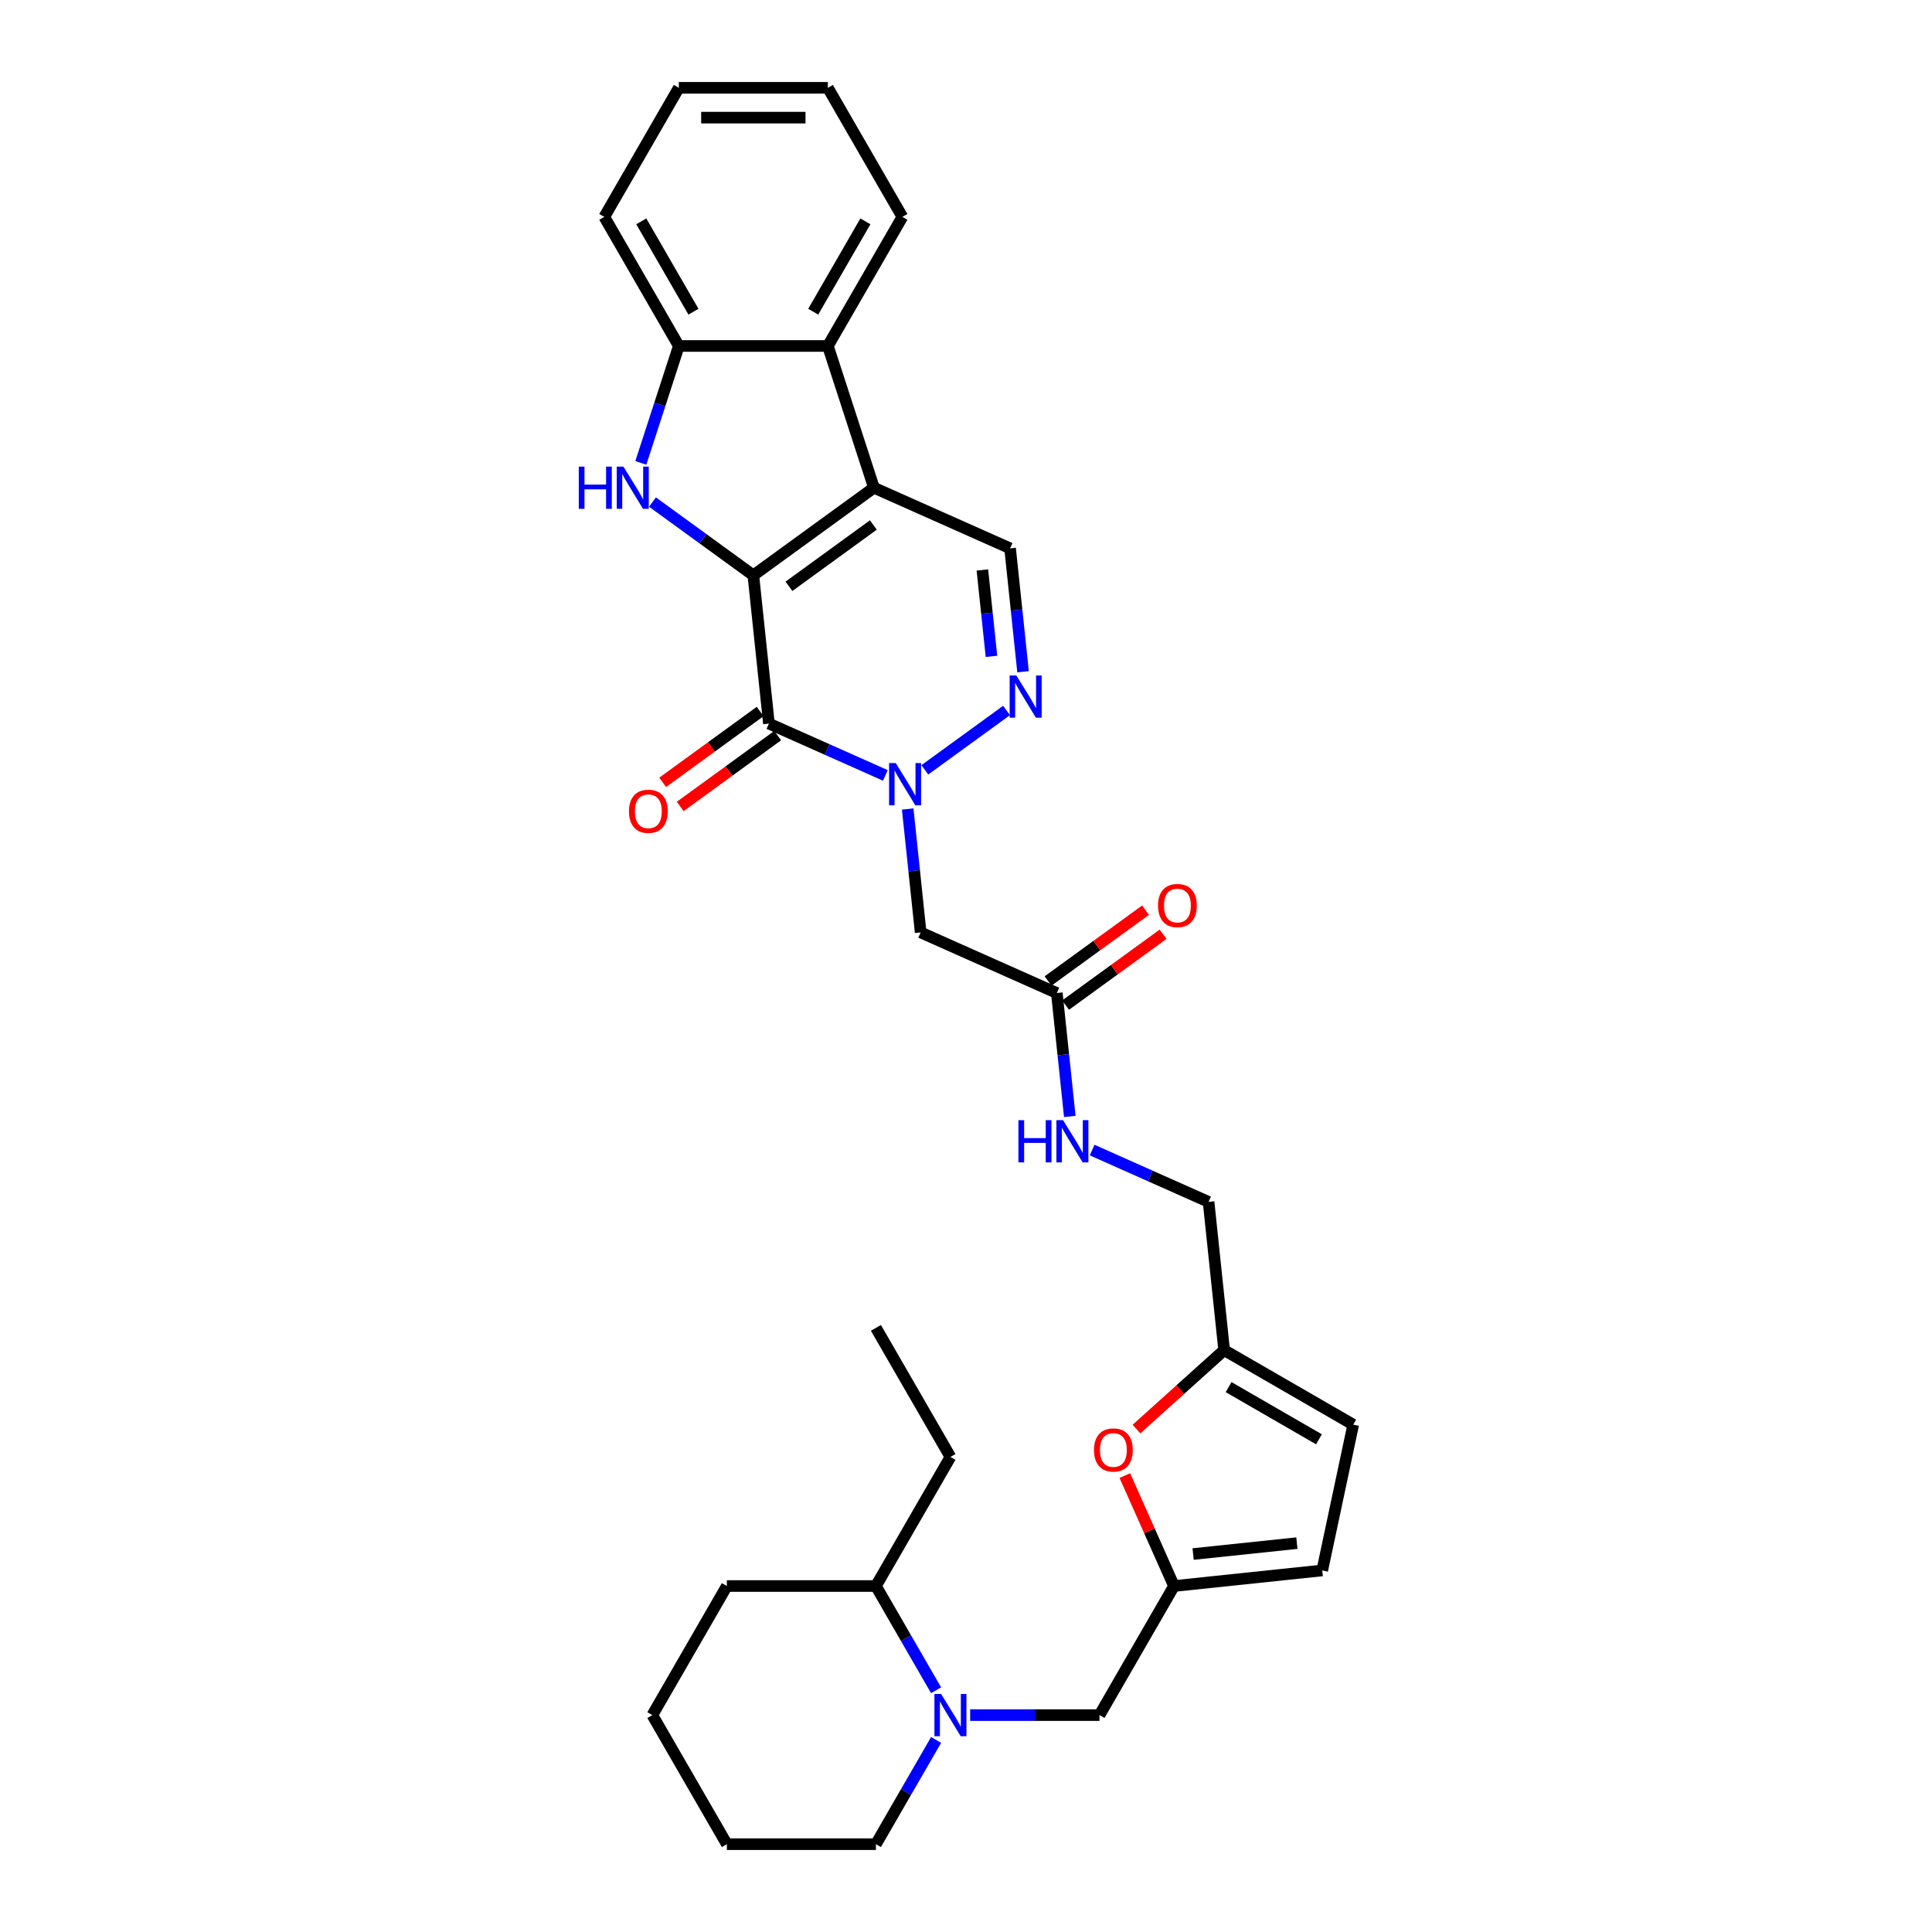 <?xml version='1.0' encoding='iso-8859-1'?>
<svg version='1.1' baseProfile='full'
              xmlns='http://www.w3.org/2000/svg'
                      xmlns:rdkit='http://www.rdkit.org/xml'
                      xmlns:xlink='http://www.w3.org/1999/xlink'
                  xml:space='preserve'
width='1000px' height='1000px' viewBox='0 0 1000 1000'>
<!-- END OF HEADER -->
<rect style='opacity:1.0;fill:#FFFFFF;stroke:none' width='1000' height='1000' x='0' y='0'> </rect>
<path class='bond-0' d='M 389.929,297.793 L 452.342,252.448' style='fill:none;fill-rule:evenodd;stroke:#000000;stroke-width:6px;stroke-linecap:butt;stroke-linejoin:miter;stroke-opacity:1' />
<path class='bond-0' d='M 408.36,303.474 L 452.049,271.732' style='fill:none;fill-rule:evenodd;stroke:#000000;stroke-width:6px;stroke-linecap:butt;stroke-linejoin:miter;stroke-opacity:1' />
<path class='bond-1' d='M 389.929,297.793 L 397.993,374.517' style='fill:none;fill-rule:evenodd;stroke:#000000;stroke-width:6px;stroke-linecap:butt;stroke-linejoin:miter;stroke-opacity:1' />
<path class='bond-3' d='M 389.929,297.793 L 363.829,278.831' style='fill:none;fill-rule:evenodd;stroke:#000000;stroke-width:6px;stroke-linecap:butt;stroke-linejoin:miter;stroke-opacity:1' />
<path class='bond-3' d='M 363.829,278.831 L 337.73,259.869' style='fill:none;fill-rule:evenodd;stroke:#0000FF;stroke-width:6px;stroke-linecap:butt;stroke-linejoin:miter;stroke-opacity:1' />
<path class='bond-5' d='M 452.342,252.448 L 522.819,283.826' style='fill:none;fill-rule:evenodd;stroke:#000000;stroke-width:6px;stroke-linecap:butt;stroke-linejoin:miter;stroke-opacity:1' />
<path class='bond-6' d='M 452.342,252.448 L 428.502,179.077' style='fill:none;fill-rule:evenodd;stroke:#000000;stroke-width:6px;stroke-linecap:butt;stroke-linejoin:miter;stroke-opacity:1' />
<path class='bond-2' d='M 397.993,374.517 L 428.124,387.933' style='fill:none;fill-rule:evenodd;stroke:#000000;stroke-width:6px;stroke-linecap:butt;stroke-linejoin:miter;stroke-opacity:1' />
<path class='bond-2' d='M 428.124,387.933 L 458.255,401.348' style='fill:none;fill-rule:evenodd;stroke:#0000FF;stroke-width:6px;stroke-linecap:butt;stroke-linejoin:miter;stroke-opacity:1' />
<path class='bond-17' d='M 393.458,368.276 L 368.23,386.605' style='fill:none;fill-rule:evenodd;stroke:#000000;stroke-width:6px;stroke-linecap:butt;stroke-linejoin:miter;stroke-opacity:1' />
<path class='bond-17' d='M 368.23,386.605 L 343.003,404.934' style='fill:none;fill-rule:evenodd;stroke:#FF0000;stroke-width:6px;stroke-linecap:butt;stroke-linejoin:miter;stroke-opacity:1' />
<path class='bond-17' d='M 402.527,380.759 L 377.3,399.088' style='fill:none;fill-rule:evenodd;stroke:#000000;stroke-width:6px;stroke-linecap:butt;stroke-linejoin:miter;stroke-opacity:1' />
<path class='bond-17' d='M 377.3,399.088 L 352.072,417.417' style='fill:none;fill-rule:evenodd;stroke:#FF0000;stroke-width:6px;stroke-linecap:butt;stroke-linejoin:miter;stroke-opacity:1' />
<path class='bond-4' d='M 478.684,398.475 L 520.984,367.742' style='fill:none;fill-rule:evenodd;stroke:#0000FF;stroke-width:6px;stroke-linecap:butt;stroke-linejoin:miter;stroke-opacity:1' />
<path class='bond-7' d='M 469.821,418.748 L 473.177,450.684' style='fill:none;fill-rule:evenodd;stroke:#0000FF;stroke-width:6px;stroke-linecap:butt;stroke-linejoin:miter;stroke-opacity:1' />
<path class='bond-7' d='M 473.177,450.684 L 476.534,482.62' style='fill:none;fill-rule:evenodd;stroke:#000000;stroke-width:6px;stroke-linecap:butt;stroke-linejoin:miter;stroke-opacity:1' />
<path class='bond-8' d='M 331.692,239.595 L 341.523,209.336' style='fill:none;fill-rule:evenodd;stroke:#0000FF;stroke-width:6px;stroke-linecap:butt;stroke-linejoin:miter;stroke-opacity:1' />
<path class='bond-8' d='M 341.523,209.336 L 351.355,179.077' style='fill:none;fill-rule:evenodd;stroke:#000000;stroke-width:6px;stroke-linecap:butt;stroke-linejoin:miter;stroke-opacity:1' />
<path class='bond-33' d='M 529.532,347.697 L 526.175,315.762' style='fill:none;fill-rule:evenodd;stroke:#0000FF;stroke-width:6px;stroke-linecap:butt;stroke-linejoin:miter;stroke-opacity:1' />
<path class='bond-33' d='M 526.175,315.762 L 522.819,283.826' style='fill:none;fill-rule:evenodd;stroke:#000000;stroke-width:6px;stroke-linecap:butt;stroke-linejoin:miter;stroke-opacity:1' />
<path class='bond-33' d='M 513.18,339.73 L 510.83,317.375' style='fill:none;fill-rule:evenodd;stroke:#0000FF;stroke-width:6px;stroke-linecap:butt;stroke-linejoin:miter;stroke-opacity:1' />
<path class='bond-33' d='M 510.83,317.375 L 508.481,295.019' style='fill:none;fill-rule:evenodd;stroke:#000000;stroke-width:6px;stroke-linecap:butt;stroke-linejoin:miter;stroke-opacity:1' />
<path class='bond-23' d='M 428.502,179.077 L 467.075,112.266' style='fill:none;fill-rule:evenodd;stroke:#000000;stroke-width:6px;stroke-linecap:butt;stroke-linejoin:miter;stroke-opacity:1' />
<path class='bond-23' d='M 420.926,161.34 L 447.927,114.573' style='fill:none;fill-rule:evenodd;stroke:#000000;stroke-width:6px;stroke-linecap:butt;stroke-linejoin:miter;stroke-opacity:1' />
<path class='bond-32' d='M 428.502,179.077 L 351.355,179.077' style='fill:none;fill-rule:evenodd;stroke:#000000;stroke-width:6px;stroke-linecap:butt;stroke-linejoin:miter;stroke-opacity:1' />
<path class='bond-12' d='M 476.534,482.62 L 547.011,513.998' style='fill:none;fill-rule:evenodd;stroke:#000000;stroke-width:6px;stroke-linecap:butt;stroke-linejoin:miter;stroke-opacity:1' />
<path class='bond-24' d='M 351.355,179.077 L 312.782,112.266' style='fill:none;fill-rule:evenodd;stroke:#000000;stroke-width:6px;stroke-linecap:butt;stroke-linejoin:miter;stroke-opacity:1' />
<path class='bond-24' d='M 358.931,161.34 L 331.93,114.573' style='fill:none;fill-rule:evenodd;stroke:#000000;stroke-width:6px;stroke-linecap:butt;stroke-linejoin:miter;stroke-opacity:1' />
<path class='bond-9' d='M 502.157,887.734 L 535.623,887.734' style='fill:none;fill-rule:evenodd;stroke:#0000FF;stroke-width:6px;stroke-linecap:butt;stroke-linejoin:miter;stroke-opacity:1' />
<path class='bond-9' d='M 535.623,887.734 L 569.09,887.734' style='fill:none;fill-rule:evenodd;stroke:#000000;stroke-width:6px;stroke-linecap:butt;stroke-linejoin:miter;stroke-opacity:1' />
<path class='bond-19' d='M 484.523,874.882 L 468.946,847.903' style='fill:none;fill-rule:evenodd;stroke:#0000FF;stroke-width:6px;stroke-linecap:butt;stroke-linejoin:miter;stroke-opacity:1' />
<path class='bond-19' d='M 468.946,847.903 L 453.37,820.923' style='fill:none;fill-rule:evenodd;stroke:#000000;stroke-width:6px;stroke-linecap:butt;stroke-linejoin:miter;stroke-opacity:1' />
<path class='bond-22' d='M 484.523,900.587 L 468.946,927.566' style='fill:none;fill-rule:evenodd;stroke:#0000FF;stroke-width:6px;stroke-linecap:butt;stroke-linejoin:miter;stroke-opacity:1' />
<path class='bond-22' d='M 468.946,927.566 L 453.37,954.545' style='fill:none;fill-rule:evenodd;stroke:#000000;stroke-width:6px;stroke-linecap:butt;stroke-linejoin:miter;stroke-opacity:1' />
<path class='bond-10' d='M 607.663,820.923 L 594.938,792.343' style='fill:none;fill-rule:evenodd;stroke:#000000;stroke-width:6px;stroke-linecap:butt;stroke-linejoin:miter;stroke-opacity:1' />
<path class='bond-10' d='M 594.938,792.343 L 582.213,763.762' style='fill:none;fill-rule:evenodd;stroke:#FF0000;stroke-width:6px;stroke-linecap:butt;stroke-linejoin:miter;stroke-opacity:1' />
<path class='bond-14' d='M 607.663,820.923 L 569.09,887.734' style='fill:none;fill-rule:evenodd;stroke:#000000;stroke-width:6px;stroke-linecap:butt;stroke-linejoin:miter;stroke-opacity:1' />
<path class='bond-35' d='M 607.663,820.923 L 684.387,812.859' style='fill:none;fill-rule:evenodd;stroke:#000000;stroke-width:6px;stroke-linecap:butt;stroke-linejoin:miter;stroke-opacity:1' />
<path class='bond-35' d='M 617.559,804.369 L 671.266,798.724' style='fill:none;fill-rule:evenodd;stroke:#000000;stroke-width:6px;stroke-linecap:butt;stroke-linejoin:miter;stroke-opacity:1' />
<path class='bond-11' d='M 588.242,739.679 L 610.929,719.252' style='fill:none;fill-rule:evenodd;stroke:#FF0000;stroke-width:6px;stroke-linecap:butt;stroke-linejoin:miter;stroke-opacity:1' />
<path class='bond-11' d='M 610.929,719.252 L 633.616,698.825' style='fill:none;fill-rule:evenodd;stroke:#000000;stroke-width:6px;stroke-linecap:butt;stroke-linejoin:miter;stroke-opacity:1' />
<path class='bond-18' d='M 547.011,513.998 L 550.367,545.934' style='fill:none;fill-rule:evenodd;stroke:#000000;stroke-width:6px;stroke-linecap:butt;stroke-linejoin:miter;stroke-opacity:1' />
<path class='bond-18' d='M 550.367,545.934 L 553.724,577.87' style='fill:none;fill-rule:evenodd;stroke:#0000FF;stroke-width:6px;stroke-linecap:butt;stroke-linejoin:miter;stroke-opacity:1' />
<path class='bond-20' d='M 551.545,520.24 L 576.773,501.911' style='fill:none;fill-rule:evenodd;stroke:#000000;stroke-width:6px;stroke-linecap:butt;stroke-linejoin:miter;stroke-opacity:1' />
<path class='bond-20' d='M 576.773,501.911 L 602.001,483.582' style='fill:none;fill-rule:evenodd;stroke:#FF0000;stroke-width:6px;stroke-linecap:butt;stroke-linejoin:miter;stroke-opacity:1' />
<path class='bond-20' d='M 542.476,507.757 L 567.704,489.428' style='fill:none;fill-rule:evenodd;stroke:#000000;stroke-width:6px;stroke-linecap:butt;stroke-linejoin:miter;stroke-opacity:1' />
<path class='bond-20' d='M 567.704,489.428 L 592.932,471.099' style='fill:none;fill-rule:evenodd;stroke:#FF0000;stroke-width:6px;stroke-linecap:butt;stroke-linejoin:miter;stroke-opacity:1' />
<path class='bond-13' d='M 633.616,698.825 L 625.552,622.101' style='fill:none;fill-rule:evenodd;stroke:#000000;stroke-width:6px;stroke-linecap:butt;stroke-linejoin:miter;stroke-opacity:1' />
<path class='bond-16' d='M 633.616,698.825 L 700.427,737.398' style='fill:none;fill-rule:evenodd;stroke:#000000;stroke-width:6px;stroke-linecap:butt;stroke-linejoin:miter;stroke-opacity:1' />
<path class='bond-16' d='M 635.923,717.973 L 682.691,744.975' style='fill:none;fill-rule:evenodd;stroke:#000000;stroke-width:6px;stroke-linecap:butt;stroke-linejoin:miter;stroke-opacity:1' />
<path class='bond-15' d='M 684.387,812.859 L 700.427,737.398' style='fill:none;fill-rule:evenodd;stroke:#000000;stroke-width:6px;stroke-linecap:butt;stroke-linejoin:miter;stroke-opacity:1' />
<path class='bond-21' d='M 565.289,595.27 L 595.42,608.686' style='fill:none;fill-rule:evenodd;stroke:#0000FF;stroke-width:6px;stroke-linecap:butt;stroke-linejoin:miter;stroke-opacity:1' />
<path class='bond-21' d='M 595.42,608.686 L 625.552,622.101' style='fill:none;fill-rule:evenodd;stroke:#000000;stroke-width:6px;stroke-linecap:butt;stroke-linejoin:miter;stroke-opacity:1' />
<path class='bond-25' d='M 453.37,820.923 L 491.943,754.112' style='fill:none;fill-rule:evenodd;stroke:#000000;stroke-width:6px;stroke-linecap:butt;stroke-linejoin:miter;stroke-opacity:1' />
<path class='bond-26' d='M 453.37,820.923 L 376.223,820.923' style='fill:none;fill-rule:evenodd;stroke:#000000;stroke-width:6px;stroke-linecap:butt;stroke-linejoin:miter;stroke-opacity:1' />
<path class='bond-27' d='M 453.37,954.545 L 376.223,954.545' style='fill:none;fill-rule:evenodd;stroke:#000000;stroke-width:6px;stroke-linecap:butt;stroke-linejoin:miter;stroke-opacity:1' />
<path class='bond-28' d='M 467.075,112.266 L 428.502,45.455' style='fill:none;fill-rule:evenodd;stroke:#000000;stroke-width:6px;stroke-linecap:butt;stroke-linejoin:miter;stroke-opacity:1' />
<path class='bond-30' d='M 312.782,112.266 L 351.355,45.455' style='fill:none;fill-rule:evenodd;stroke:#000000;stroke-width:6px;stroke-linecap:butt;stroke-linejoin:miter;stroke-opacity:1' />
<path class='bond-29' d='M 491.943,754.112 L 453.37,687.301' style='fill:none;fill-rule:evenodd;stroke:#000000;stroke-width:6px;stroke-linecap:butt;stroke-linejoin:miter;stroke-opacity:1' />
<path class='bond-36' d='M 376.223,820.923 L 337.65,887.734' style='fill:none;fill-rule:evenodd;stroke:#000000;stroke-width:6px;stroke-linecap:butt;stroke-linejoin:miter;stroke-opacity:1' />
<path class='bond-31' d='M 376.223,954.545 L 337.65,887.734' style='fill:none;fill-rule:evenodd;stroke:#000000;stroke-width:6px;stroke-linecap:butt;stroke-linejoin:miter;stroke-opacity:1' />
<path class='bond-34' d='M 428.502,45.455 L 351.355,45.455' style='fill:none;fill-rule:evenodd;stroke:#000000;stroke-width:6px;stroke-linecap:butt;stroke-linejoin:miter;stroke-opacity:1' />
<path class='bond-34' d='M 416.93,60.884 L 362.927,60.884' style='fill:none;fill-rule:evenodd;stroke:#000000;stroke-width:6px;stroke-linecap:butt;stroke-linejoin:miter;stroke-opacity:1' />
<path  class='atom-3' d='M 463.64 394.972
L 470.8 406.544
Q 471.509 407.686, 472.651 409.753
Q 473.793 411.821, 473.855 411.944
L 473.855 394.972
L 476.755 394.972
L 476.755 416.82
L 473.762 416.82
L 466.078 404.168
Q 465.183 402.687, 464.227 400.989
Q 463.301 399.292, 463.023 398.767
L 463.023 416.82
L 460.184 416.82
L 460.184 394.972
L 463.64 394.972
' fill='#0000FF'/>
<path  class='atom-4' d='M 299.573 241.524
L 302.535 241.524
L 302.535 250.812
L 313.706 250.812
L 313.706 241.524
L 316.669 241.524
L 316.669 263.372
L 313.706 263.372
L 313.706 253.281
L 302.535 253.281
L 302.535 263.372
L 299.573 263.372
L 299.573 241.524
' fill='#0000FF'/>
<path  class='atom-4' d='M 322.686 241.524
L 329.845 253.096
Q 330.555 254.237, 331.697 256.305
Q 332.839 258.372, 332.9 258.496
L 332.9 241.524
L 335.801 241.524
L 335.801 263.372
L 332.808 263.372
L 325.124 250.719
Q 324.229 249.238, 323.273 247.541
Q 322.347 245.844, 322.069 245.319
L 322.069 263.372
L 319.23 263.372
L 319.23 241.524
L 322.686 241.524
' fill='#0000FF'/>
<path  class='atom-5' d='M 526.053 349.626
L 533.213 361.198
Q 533.922 362.34, 535.064 364.407
Q 536.206 366.475, 536.268 366.598
L 536.268 349.626
L 539.168 349.626
L 539.168 371.474
L 536.175 371.474
L 528.491 358.822
Q 527.596 357.341, 526.64 355.644
Q 525.714 353.946, 525.436 353.422
L 525.436 371.474
L 522.597 371.474
L 522.597 349.626
L 526.053 349.626
' fill='#0000FF'/>
<path  class='atom-10' d='M 487.114 876.81
L 494.273 888.382
Q 494.983 889.524, 496.124 891.592
Q 497.266 893.659, 497.328 893.783
L 497.328 876.81
L 500.229 876.81
L 500.229 898.658
L 497.235 898.658
L 489.551 886.006
Q 488.657 884.525, 487.7 882.828
Q 486.774 881.131, 486.496 880.606
L 486.496 898.658
L 483.657 898.658
L 483.657 876.81
L 487.114 876.81
' fill='#0000FF'/>
<path  class='atom-12' d='M 566.256 750.508
Q 566.256 745.262, 568.848 742.33
Q 571.44 739.399, 576.285 739.399
Q 581.13 739.399, 583.722 742.33
Q 586.314 745.262, 586.314 750.508
Q 586.314 755.816, 583.691 758.84
Q 581.068 761.833, 576.285 761.833
Q 571.471 761.833, 568.848 758.84
Q 566.256 755.847, 566.256 750.508
M 576.285 759.364
Q 579.617 759.364, 581.407 757.143
Q 583.228 754.89, 583.228 750.508
Q 583.228 746.219, 581.407 744.059
Q 579.617 741.868, 576.285 741.868
Q 572.952 741.868, 571.131 744.028
Q 569.342 746.188, 569.342 750.508
Q 569.342 754.921, 571.131 757.143
Q 572.952 759.364, 576.285 759.364
' fill='#FF0000'/>
<path  class='atom-18' d='M 325.551 419.925
Q 325.551 414.679, 328.143 411.747
Q 330.735 408.816, 335.58 408.816
Q 340.424 408.816, 343.017 411.747
Q 345.609 414.679, 345.609 419.925
Q 345.609 425.233, 342.986 428.257
Q 340.363 431.25, 335.58 431.25
Q 330.766 431.25, 328.143 428.257
Q 325.551 425.263, 325.551 419.925
M 335.58 428.781
Q 338.912 428.781, 340.702 426.559
Q 342.523 424.307, 342.523 419.925
Q 342.523 415.635, 340.702 413.475
Q 338.912 411.284, 335.58 411.284
Q 332.247 411.284, 330.426 413.445
Q 328.636 415.605, 328.636 419.925
Q 328.636 424.338, 330.426 426.559
Q 332.247 428.781, 335.58 428.781
' fill='#FF0000'/>
<path  class='atom-19' d='M 527.132 579.799
L 530.095 579.799
L 530.095 589.087
L 541.266 589.087
L 541.266 579.799
L 544.228 579.799
L 544.228 601.646
L 541.266 601.646
L 541.266 591.556
L 530.095 591.556
L 530.095 601.646
L 527.132 601.646
L 527.132 579.799
' fill='#0000FF'/>
<path  class='atom-19' d='M 550.245 579.799
L 557.405 591.371
Q 558.114 592.512, 559.256 594.58
Q 560.398 596.647, 560.46 596.771
L 560.46 579.799
L 563.36 579.799
L 563.36 601.646
L 560.367 601.646
L 552.683 588.994
Q 551.788 587.513, 550.832 585.816
Q 549.906 584.119, 549.628 583.594
L 549.628 601.646
L 546.789 601.646
L 546.789 579.799
L 550.245 579.799
' fill='#0000FF'/>
<path  class='atom-21' d='M 599.395 468.714
Q 599.395 463.468, 601.987 460.537
Q 604.579 457.605, 609.424 457.605
Q 614.269 457.605, 616.861 460.537
Q 619.453 463.468, 619.453 468.714
Q 619.453 474.022, 616.83 477.046
Q 614.207 480.04, 609.424 480.04
Q 604.61 480.04, 601.987 477.046
Q 599.395 474.053, 599.395 468.714
M 609.424 477.571
Q 612.757 477.571, 614.546 475.349
Q 616.367 473.096, 616.367 468.714
Q 616.367 464.425, 614.546 462.265
Q 612.757 460.074, 609.424 460.074
Q 606.091 460.074, 604.27 462.234
Q 602.481 464.394, 602.481 468.714
Q 602.481 473.127, 604.27 475.349
Q 606.091 477.571, 609.424 477.571
' fill='#FF0000'/>
</svg>
